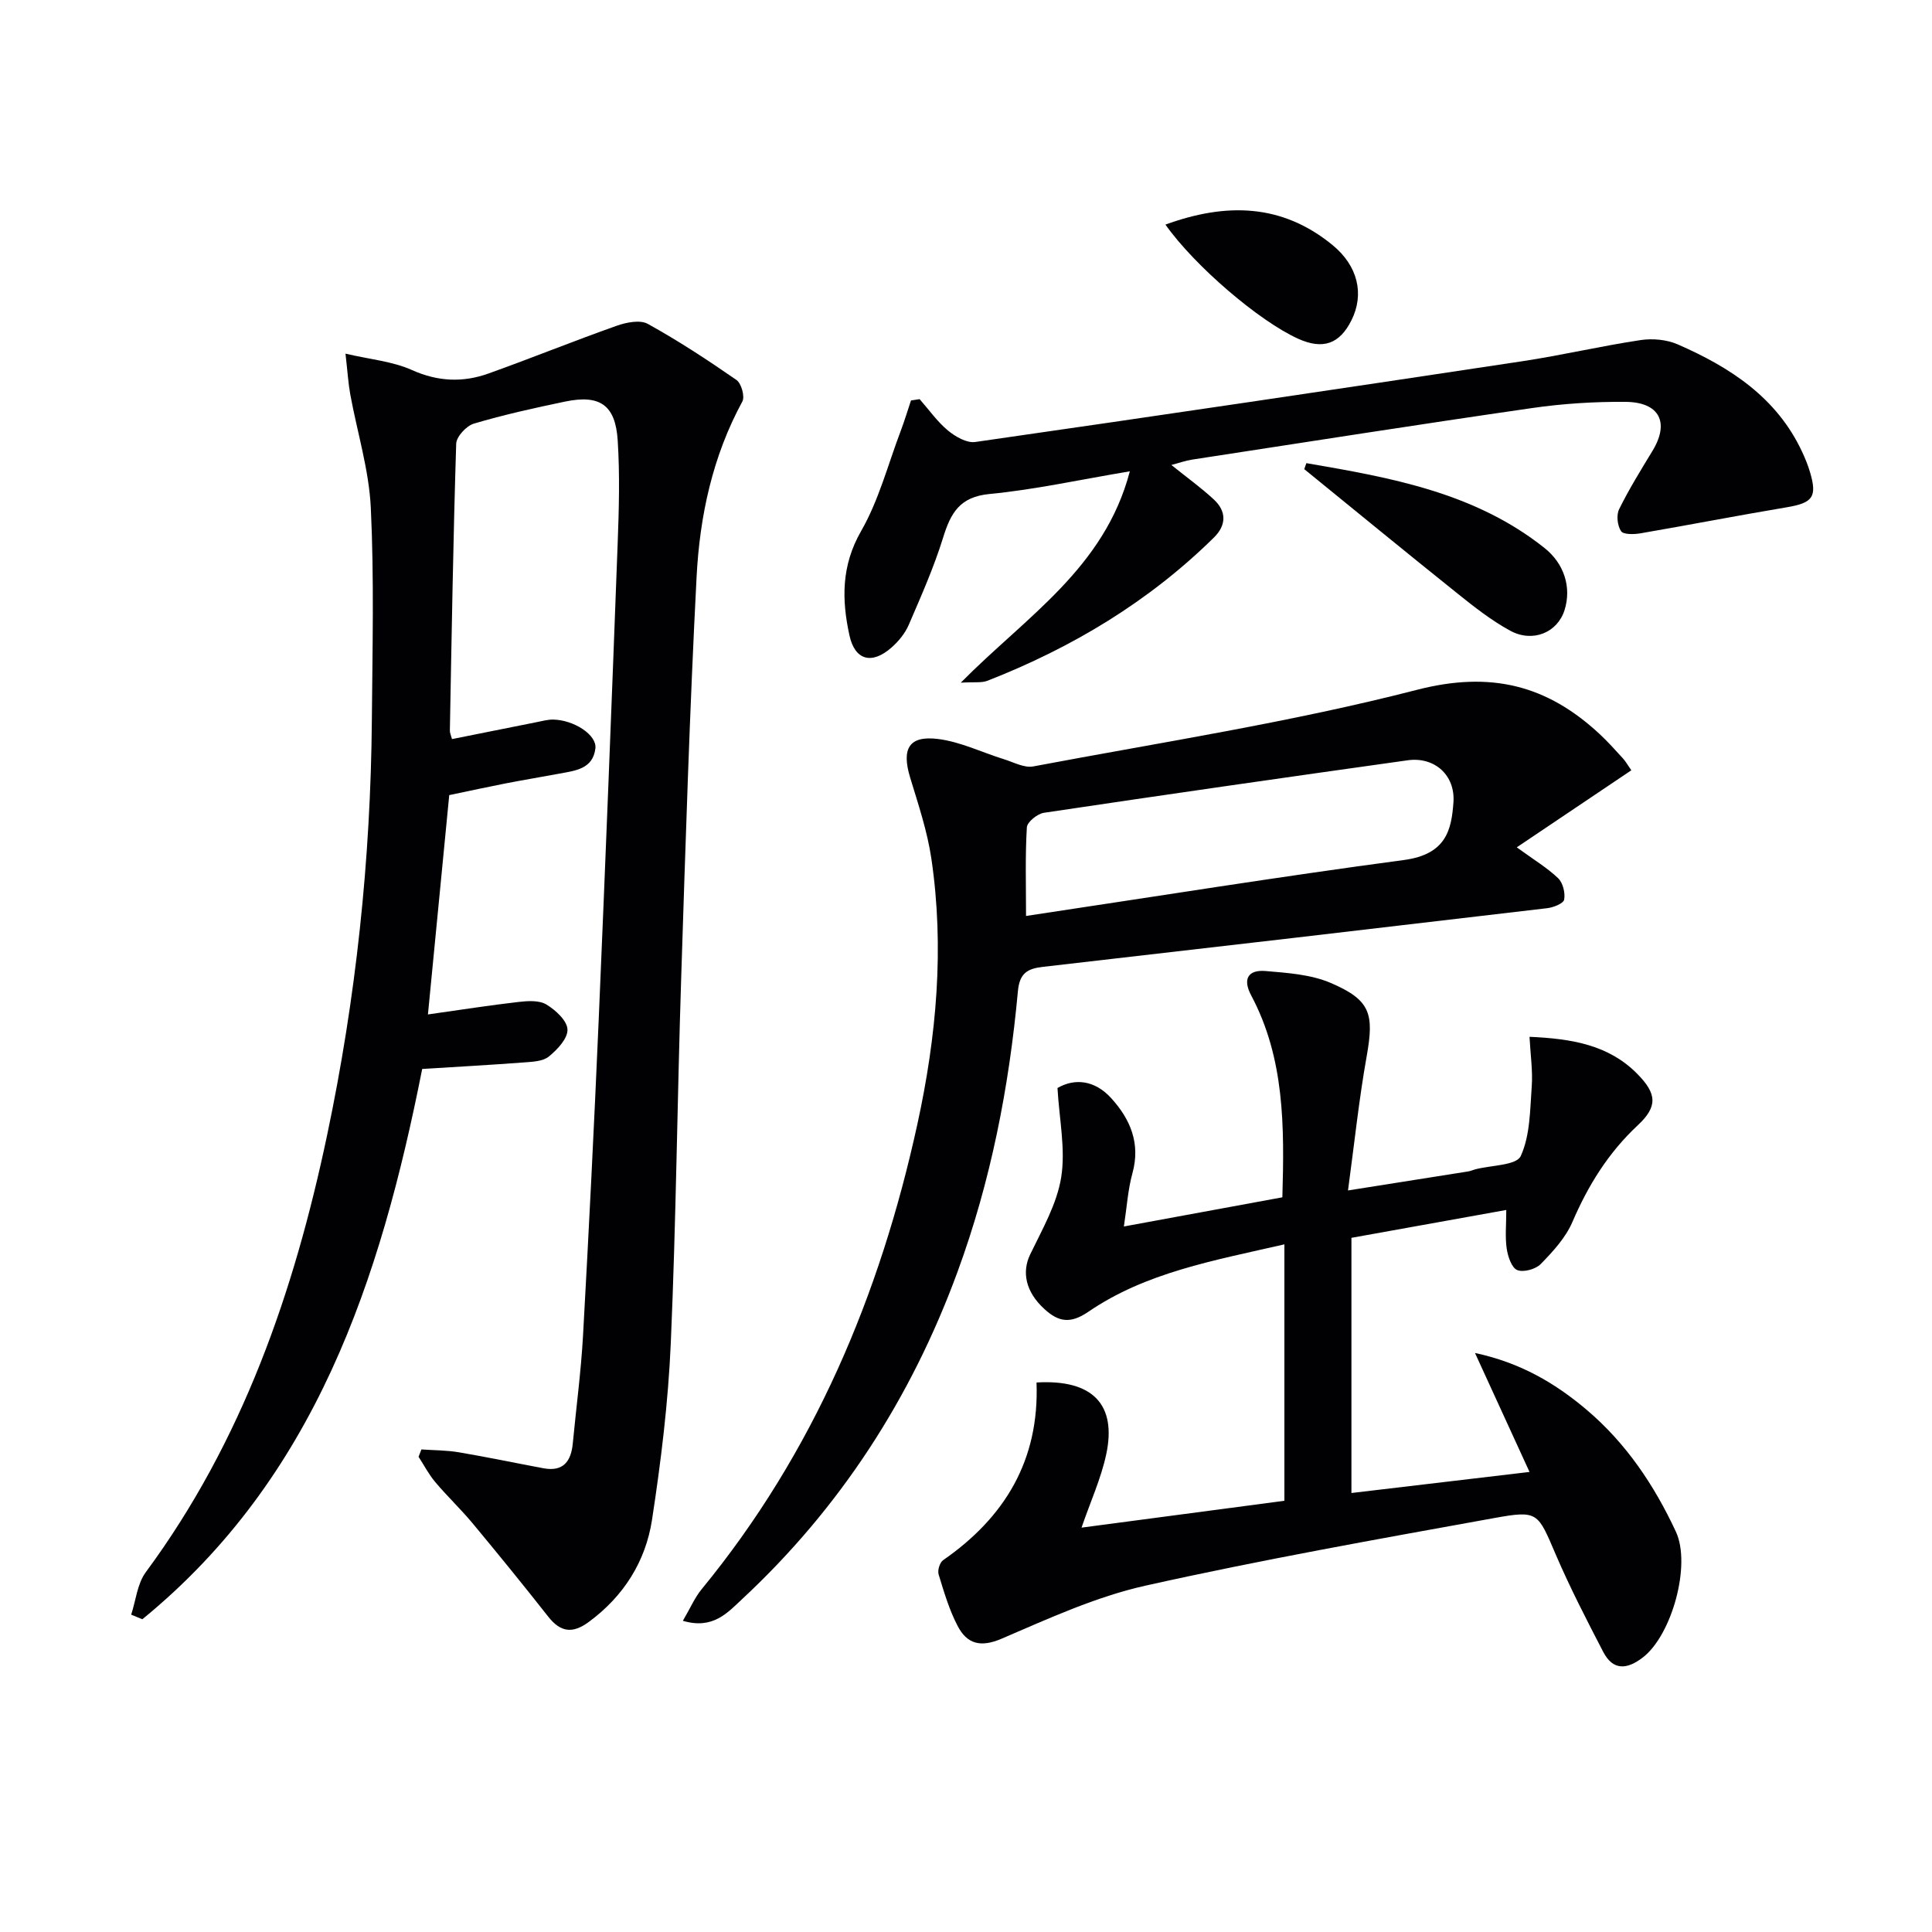 <svg enable-background="new 0 0 400 400" viewBox="0 0 400 400" xmlns="http://www.w3.org/2000/svg"><g fill="#010103"><path d="m87.41 221.32c-8.66 43.74-22.14 84.69-57.94 113.93-.77-.32-1.54-.64-2.31-.95.97-2.96 1.26-6.41 3.02-8.79 20-27.08 30.7-58.02 37.54-90.46 5.98-28.35 9.03-57.09 9.27-86.08.12-14.62.48-29.28-.22-43.87-.38-7.86-2.82-15.62-4.25-23.44-.41-2.27-.55-4.58-.99-8.44 5.13 1.2 9.74 1.59 13.73 3.38 5.4 2.43 10.6 2.63 15.91.72 8.88-3.18 17.63-6.73 26.52-9.88 1.99-.7 4.82-1.27 6.42-.39 6.33 3.5 12.41 7.49 18.37 11.62 1.01.7 1.77 3.43 1.22 4.45-6.18 11.36-8.83 23.72-9.48 36.35-1.43 27.57-2.29 55.18-3.18 82.77-.82 25.27-1.06 50.56-2.16 75.82-.53 12.25-2.03 24.5-3.89 36.62-1.33 8.61-5.86 15.8-13.08 21.12-3.32 2.45-5.82 2.19-8.39-1.07-5.14-6.54-10.39-12.99-15.71-19.39-2.45-2.94-5.25-5.58-7.71-8.51-1.33-1.58-2.31-3.47-3.44-5.22.2-.51.39-1.01.59-1.52 2.58.18 5.2.16 7.74.59 5.87.99 11.69 2.22 17.54 3.31 4.09.76 5.71-1.44 6.06-5.15.71-7.44 1.7-14.86 2.12-22.32 1.21-21.75 2.3-43.52 3.24-65.28 1.41-32.89 2.7-65.79 3.93-98.69.27-7.11.46-14.27.01-21.36-.47-7.37-3.71-9.55-10.93-8.04-6.33 1.32-12.67 2.72-18.86 4.56-1.54.46-3.61 2.69-3.65 4.16-.62 19.8-.94 39.6-1.31 59.41-.01.47.23.95.44 1.74 5.87-1.17 11.7-2.35 17.54-3.51 1.13-.22 2.29-.55 3.42-.53 4.34.09 9.07 3.2 8.73 5.97-.51 4.27-4.17 4.61-7.45 5.22-3.75.7-7.51 1.32-11.26 2.05-3.58.7-7.14 1.48-11.55 2.4-1.43 14.75-2.88 29.69-4.41 45.41 6.79-.96 12.77-1.9 18.78-2.59 1.91-.22 4.25-.37 5.74.53 1.91 1.15 4.3 3.34 4.37 5.18.08 1.85-2.11 4.18-3.88 5.61-1.26 1.01-3.43 1.07-5.22 1.21-6.79.51-13.58.89-20.98 1.35z"/><path d="m214.6 286.23c11.68-.69 16.65 4.6 14.42 14.93-1.07 4.96-3.23 9.68-5.1 15.12 14.1-1.87 28.16-3.73 42-5.56 0-17.62 0-34.97 0-53.09-14.74 3.38-28.71 5.83-40.59 13.96-3.78 2.58-6.21 2.06-9.07-.54-3.95-3.59-4.72-7.69-2.98-11.32 2.5-5.19 5.54-10.45 6.43-15.99.93-5.82-.4-12-.77-18.48 3.52-2.04 7.68-1.69 11.13 2.11 3.96 4.36 6.09 9.35 4.39 15.53-.94 3.41-1.16 7.03-1.77 11.03 11.5-2.12 22.06-4.06 32.81-6.04.42-14.66.48-28.76-6.45-41.79-1.85-3.47-.59-5.36 2.98-5.06 4.55.39 9.39.71 13.49 2.47 8.27 3.55 9 6.4 7.43 15.21-1.59 8.91-2.53 17.94-3.86 27.75 8.95-1.41 16.92-2.67 24.9-3.94.49-.08.95-.3 1.44-.43 3.27-.86 8.53-.8 9.42-2.75 1.96-4.27 1.92-9.54 2.28-14.43.23-3.21-.26-6.48-.46-10.26 8.82.39 16.39 1.69 22.28 7.64 4.08 4.12 4.31 6.77.16 10.65-6.12 5.71-10.3 12.46-13.57 20.07-1.4 3.25-4.02 6.09-6.54 8.68-1.05 1.08-3.59 1.78-4.88 1.25-1.16-.48-1.93-2.81-2.17-4.43-.36-2.42-.09-4.93-.09-8.01-10.93 1.97-21.33 3.84-32.06 5.77v52.83c12-1.42 23.91-2.83 36.87-4.36-3.79-8.27-7.33-16-11.29-24.63 9.4 2 16.63 6.26 23.15 11.79 8.14 6.9 13.97 15.6 18.44 25.2 3.21 6.87-.83 21.42-6.84 26.05-3.28 2.52-6.17 2.76-8.21-1.17-3.43-6.62-6.86-13.26-9.8-20.1-3.75-8.73-3.62-9.25-12.72-7.6-24.15 4.37-48.33 8.66-72.27 14.01-10.24 2.29-20.05 6.81-29.77 10.98-4.38 1.88-7.17 1.05-9.09-2.64-1.75-3.34-2.83-7.05-3.94-10.68-.26-.84.24-2.47.94-2.95 12.76-8.85 19.94-20.69 19.33-36.78z"/><path d="m141.38 335.57c1.57-2.68 2.47-4.82 3.88-6.53 23.19-28.25 36.93-60.86 44.67-96.28 3.97-18.19 5.62-36.51 2.9-54.99-.84-5.69-2.72-11.26-4.4-16.8-1.8-5.95-.26-8.73 5.79-7.97 4.65.58 9.09 2.78 13.64 4.19 2 .62 4.2 1.84 6.06 1.49 26.55-5.01 53.34-9.13 79.45-15.86 15.29-3.94 26.93-.97 37.82 9.16 1.7 1.58 3.26 3.33 4.83 5.05.54.59.93 1.31 1.73 2.45-7.91 5.32-15.62 10.5-23.72 15.95 3.64 2.65 6.35 4.27 8.57 6.4.99.96 1.5 3.04 1.24 4.43-.15.8-2.22 1.62-3.5 1.77-34.8 4.11-69.61 8.16-104.43 12.15-3.18.36-4.82 1.3-5.16 5.01-1.83 19.89-5.61 39.38-12.53 58.2-9.57 26.05-24.22 48.74-44.55 67.67-3.03 2.82-6.06 6.36-12.29 4.51zm71.05-145.93c26.73-4.01 52.42-8.14 78.21-11.58 8.82-1.17 9.87-6.29 10.28-11.94.4-5.62-3.9-9.49-9.48-8.71-25.12 3.52-50.22 7.12-75.31 10.87-1.35.2-3.47 1.91-3.53 3.02-.36 5.93-.17 11.9-.17 18.34z"/><path d="m190.4 82.64c1.93 2.19 3.64 4.65 5.86 6.49 1.53 1.27 3.89 2.63 5.65 2.38 37.77-5.42 75.52-11.02 113.26-16.72 8.2-1.24 16.3-3.15 24.5-4.38 2.47-.37 5.39-.11 7.66.88 10.86 4.74 20.55 11 25.8 22.3.63 1.35 1.2 2.75 1.62 4.18 1.52 5.13.54 6.35-4.78 7.25-10.13 1.7-20.21 3.66-30.33 5.4-1.34.23-3.53.28-4.02-.45-.76-1.14-1-3.33-.4-4.54 2.05-4.16 4.51-8.13 6.92-12.1 3.55-5.85 1.47-10.07-5.59-10.13-6.46-.05-12.99.36-19.39 1.29-23.48 3.39-46.91 7.07-70.36 10.67-1.37.21-2.71.7-4.28 1.11 3.19 2.57 6.15 4.69 8.8 7.15 2.63 2.45 2.62 5.29.02 7.86-13.48 13.28-29.36 22.8-46.89 29.66-1.22.48-2.74.23-5.53.4 13.54-13.71 29.73-23.66 35-43.76-10.57 1.77-19.77 3.81-29.08 4.7-6.15.59-8.01 3.95-9.58 9.03-1.91 6.16-4.55 12.11-7.11 18.05-.76 1.77-2.12 3.43-3.58 4.71-4.05 3.57-7.57 2.67-8.7-2.52-1.61-7.36-1.71-14.42 2.41-21.59 3.66-6.37 5.56-13.76 8.19-20.71.79-2.08 1.43-4.22 2.14-6.34.59-.1 1.19-.19 1.79-.27z"/><path d="m270.47 95.89c17.43 2.99 34.84 6.06 49.31 17.57 4.06 3.23 5.62 8.13 4.15 12.83-1.45 4.65-6.57 6.86-11.3 4.27-3.9-2.13-7.47-4.95-10.96-7.75-10.61-8.49-21.1-17.11-31.64-25.68.14-.41.29-.83.44-1.24z"/><path d="m241.29 46.5c12.61-4.59 24.15-4.33 34.6 4.24 5.25 4.31 6.61 10.14 3.93 15.54-2.46 4.96-5.94 6.17-11.08 3.84-8.01-3.63-21.33-14.97-27.45-23.62z"/></g></svg>